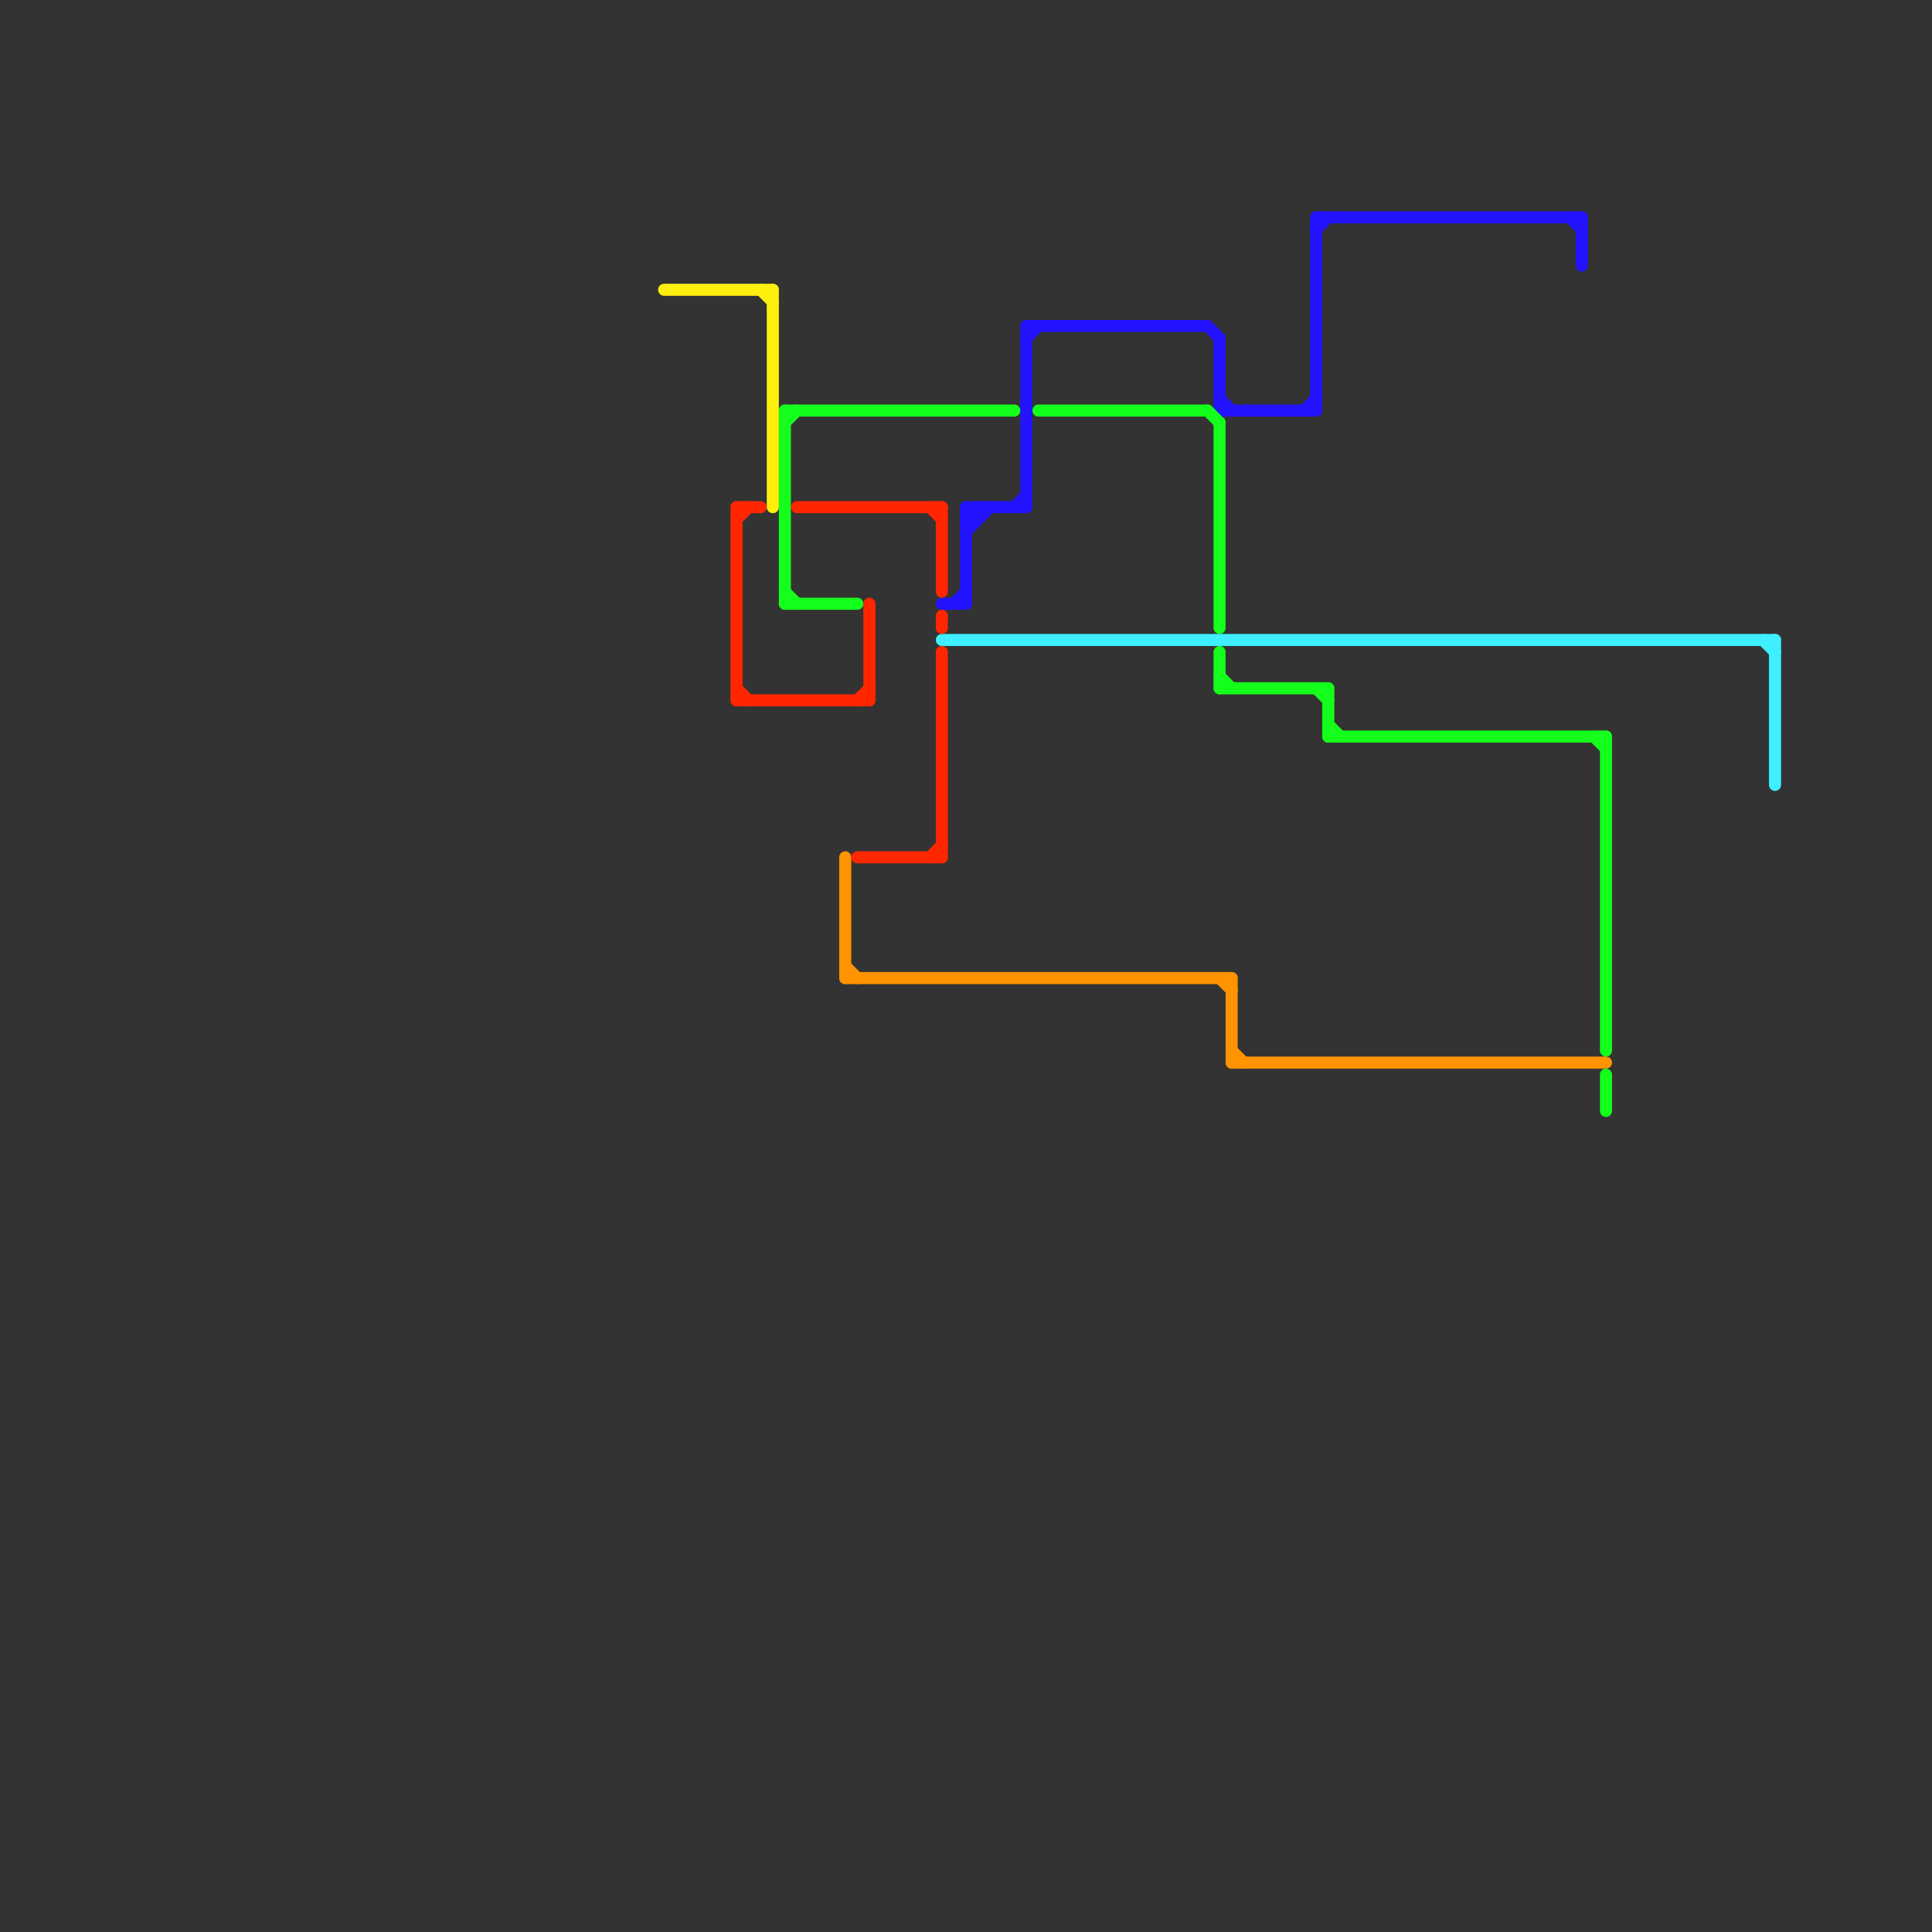 
<svg version="1.1" xmlns="http://www.w3.org/2000/svg" viewBox="0 0 160 160">
<rect x="0" y="0" width="160" height="160" fill="#333333" stroke="none"/>
<style>line { stroke-width: 1; fill: none; stroke-linecap: round; stroke-linejoin: round; } .c0 { stroke: #2313ff } .c1 { stroke: #14ff1b } .c2 { stroke: #3eefff } .c3 { stroke: #ff9300 } .c4 { stroke: #ffef0f } .c5 { stroke: #ff2600 }</style><line class="c0" x1="101" y1="33" x2="102" y2="34"/><line class="c0" x1="101" y1="28" x2="101" y2="34"/><line class="c0" x1="109" y1="18" x2="131" y2="18"/><line class="c0" x1="79" y1="50" x2="80" y2="49"/><line class="c0" x1="109" y1="19" x2="110" y2="18"/><line class="c0" x1="80" y1="43" x2="81" y2="42"/><line class="c0" x1="85" y1="27" x2="100" y2="27"/><line class="c0" x1="80" y1="42" x2="81" y2="43"/><line class="c0" x1="85" y1="27" x2="85" y2="42"/><line class="c0" x1="130" y1="18" x2="131" y2="19"/><line class="c0" x1="80" y1="42" x2="80" y2="50"/><line class="c0" x1="85" y1="28" x2="86" y2="27"/><line class="c0" x1="100" y1="27" x2="101" y2="28"/><line class="c0" x1="81" y1="42" x2="81" y2="43"/><line class="c0" x1="78" y1="50" x2="80" y2="50"/><line class="c0" x1="84" y1="42" x2="85" y2="41"/><line class="c0" x1="80" y1="44" x2="82" y2="42"/><line class="c0" x1="109" y1="18" x2="109" y2="34"/><line class="c0" x1="131" y1="18" x2="131" y2="22"/><line class="c0" x1="80" y1="42" x2="85" y2="42"/><line class="c0" x1="108" y1="34" x2="109" y2="33"/><line class="c0" x1="101" y1="34" x2="109" y2="34"/><line class="c0" x1="80" y1="43" x2="81" y2="43"/><line class="c1" x1="101" y1="35" x2="101" y2="52"/><line class="c1" x1="133" y1="89" x2="133" y2="92"/><line class="c1" x1="65" y1="49" x2="66" y2="50"/><line class="c1" x1="101" y1="57" x2="110" y2="57"/><line class="c1" x1="101" y1="54" x2="101" y2="57"/><line class="c1" x1="109" y1="57" x2="110" y2="58"/><line class="c1" x1="100" y1="34" x2="101" y2="35"/><line class="c1" x1="110" y1="57" x2="110" y2="61"/><line class="c1" x1="110" y1="60" x2="111" y2="61"/><line class="c1" x1="65" y1="34" x2="65" y2="50"/><line class="c1" x1="132" y1="61" x2="133" y2="62"/><line class="c1" x1="110" y1="61" x2="133" y2="61"/><line class="c1" x1="65" y1="50" x2="71" y2="50"/><line class="c1" x1="86" y1="34" x2="100" y2="34"/><line class="c1" x1="65" y1="34" x2="84" y2="34"/><line class="c1" x1="65" y1="35" x2="66" y2="34"/><line class="c1" x1="133" y1="61" x2="133" y2="87"/><line class="c1" x1="101" y1="56" x2="102" y2="57"/><line class="c2" x1="78" y1="53" x2="147" y2="53"/><line class="c2" x1="146" y1="53" x2="147" y2="54"/><line class="c2" x1="147" y1="53" x2="147" y2="65"/><line class="c3" x1="102" y1="81" x2="102" y2="88"/><line class="c3" x1="101" y1="81" x2="102" y2="82"/><line class="c3" x1="70" y1="81" x2="102" y2="81"/><line class="c3" x1="70" y1="71" x2="70" y2="81"/><line class="c3" x1="70" y1="80" x2="71" y2="81"/><line class="c3" x1="102" y1="87" x2="103" y2="88"/><line class="c3" x1="102" y1="88" x2="133" y2="88"/><line class="c4" x1="63" y1="24" x2="64" y2="25"/><line class="c4" x1="64" y1="24" x2="64" y2="42"/><line class="c4" x1="55" y1="24" x2="64" y2="24"/><line class="c5" x1="61" y1="42" x2="63" y2="42"/><line class="c5" x1="72" y1="50" x2="72" y2="58"/><line class="c5" x1="66" y1="42" x2="78" y2="42"/><line class="c5" x1="78" y1="51" x2="78" y2="52"/><line class="c5" x1="71" y1="71" x2="78" y2="71"/><line class="c5" x1="78" y1="42" x2="78" y2="49"/><line class="c5" x1="61" y1="42" x2="61" y2="58"/><line class="c5" x1="61" y1="57" x2="62" y2="58"/><line class="c5" x1="78" y1="54" x2="78" y2="71"/><line class="c5" x1="77" y1="71" x2="78" y2="70"/><line class="c5" x1="71" y1="58" x2="72" y2="57"/><line class="c5" x1="61" y1="43" x2="62" y2="42"/><line class="c5" x1="61" y1="58" x2="72" y2="58"/><line class="c5" x1="77" y1="42" x2="78" y2="43"/>
</svg>
